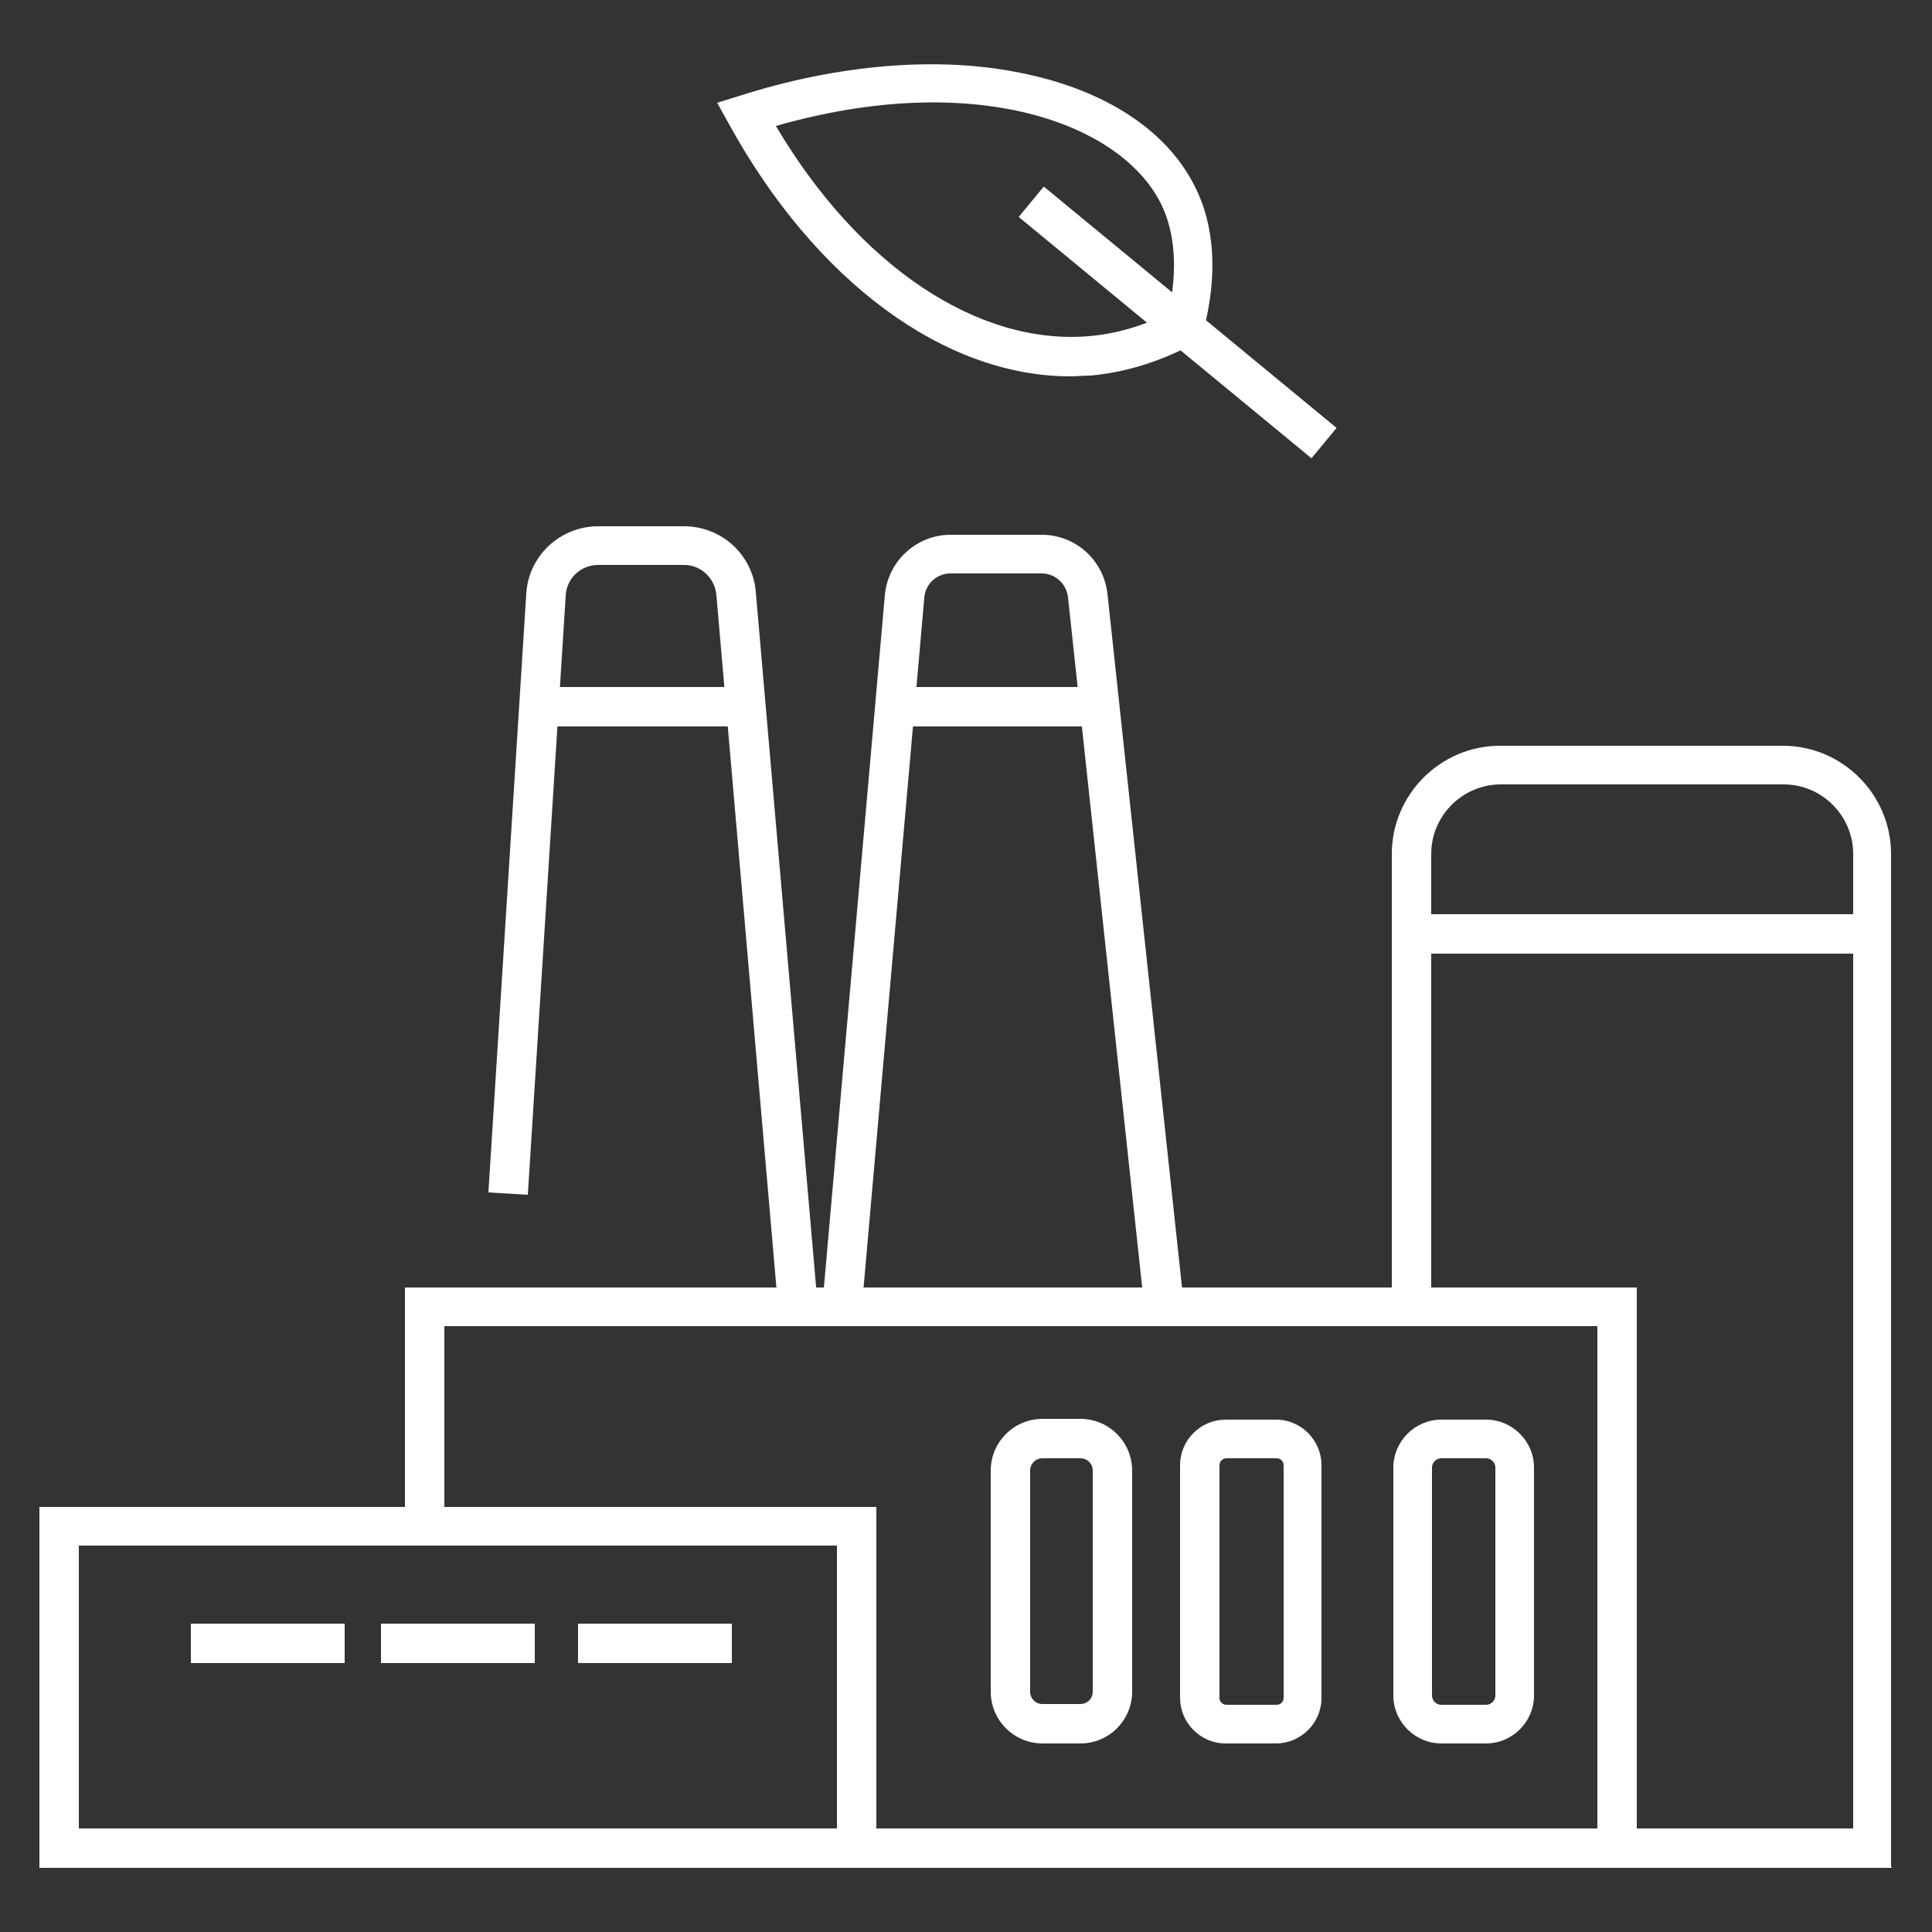 <svg xmlns="http://www.w3.org/2000/svg" id="Ebene_1" viewBox="0 0 250 250"><rect x="0" y="0" width="250" height="250" fill="#333333" stroke="none"/><path d="M113.3,241.7H5.1v-46.7h108.3v46.7ZM10.2,236.6h98.1v-36.6H10.2v36.6Z" fill="#fff"></path><path d="M244.9,241.7H111.7v-5.1h128.1v-126.1c0-4.9-4-9-9-9h-36.6c-4.9,0-9,4-9,9v58.6h-5.1v-58.6c0-7.7,6.3-14,14-14h36.6c7.7,0,14,6.3,14,14v131.1Z" fill="#fff"></path><polygon points="211.8 239.2 206.7 239.2 206.7 171.6 57.5 171.6 57.5 197.5 52.4 197.5 52.4 166.6 211.8 166.6 211.8 239.2" fill="#fff"></polygon><path d="M139.8,225.6h-4.9c-3.7,0-6.7-3-6.7-6.7v-28.6c0-3.7,3-6.7,6.7-6.7h4.9c3.7,0,6.7,3,6.7,6.7v28.6c0,3.7-3,6.7-6.7,6.7ZM134.9,188.7c-.9,0-1.6.7-1.6,1.6v28.6c0,.9.7,1.6,1.6,1.6h4.9c.9,0,1.6-.7,1.6-1.6v-28.6c0-.9-.7-1.6-1.6-1.6h-4.9Z" fill="#fff"></path><path d="M165.1,225.6h-6.5c-3.3,0-5.9-2.7-5.9-5.9v-30.1c0-3.3,2.7-5.9,5.9-5.9h6.5c3.3,0,5.9,2.7,5.9,5.9v30.1c0,3.3-2.7,5.9-5.9,5.9ZM158.7,188.7c-.5,0-.9.4-.9.9v30.1c0,.5.4.9.9.9h6.5c.5,0,.9-.4.9-.9v-30.1c0-.5-.4-.9-.9-.9h-6.5Z" fill="#fff"></path><path d="M192.3,225.6h-5.8c-3.4,0-6.2-2.8-6.2-6.2v-29.5c0-3.4,2.8-6.2,6.2-6.2h5.8c3.4,0,6.2,2.8,6.2,6.2v29.5c0,3.4-2.8,6.2-6.2,6.2ZM186.5,188.7c-.6,0-1.2.5-1.2,1.2v29.5c0,.6.5,1.2,1.2,1.2h5.8c.6,0,1.2-.5,1.2-1.2v-29.5c0-.6-.5-1.2-1.2-1.2h-5.8Z" fill="#fff"></path><path d="M100.7,169.3l-8-92.3c-.2-2.2-2-3.9-4.2-3.9h-11.1c-2.2,0-4.1,1.7-4.2,4l-4.9,77.5-5.1-.3,4.9-77.5c.3-4.9,4.4-8.7,9.3-8.7h11.1c4.9,0,8.9,3.7,9.3,8.5l8,92.2-5.1.4Z" fill="#fff"></path><path d="M148.1,169.4l-9.9-92.1c-.2-1.8-1.7-3.1-3.4-3.1h-11.8c-1.8,0-3.3,1.4-3.4,3.2l-8.1,92-5.1-.4,8.1-92c.4-4.4,4.1-7.8,8.5-7.8h11.8c4.4,0,8,3.3,8.5,7.6l9.9,92.1-5.1.5Z" fill="#fff"></path><rect x="149.9" y="17.2" width="5.1" height="49.1" transform="translate(23.2 132.8) rotate(-50.5)" fill="#fff"></rect><path d="M138.5,48.7c-16.3,0-33-12.3-44.2-32.7l-1.5-2.7,2.9-.9c12.8-4.1,25.9-5.2,36.7-2.9,10.7,2.2,18.6,7.4,22.2,14.6,2.6,5.1,3,11.6,1.1,18.8l-.3,1.1-1,.5c-4.3,2.3-8.8,3.7-13.3,4.1-.9,0-1.9.1-2.8.1ZM100.4,16.3c10.7,18.1,26.1,28.4,40.5,27.2,3.5-.3,7-1.3,10.3-3,1.2-5.5.9-10.4-1-14.2-5.3-10.5-24.3-17.3-49.8-10Z" fill="#fff"></path><rect x="182.7" y="118.3" width="59.6" height="5.1" fill="#fff"></rect><rect x="70.1" y="88.9" width="26.5" height="5.1" fill="#fff"></rect><rect x="115.5" y="88.9" width="26.5" height="5.1" fill="#fff"></rect><rect x="24.7" y="210.1" width="19.9" height="5.1" fill="#fff"></rect><rect x="49.3" y="210.1" width="19.9" height="5.1" fill="#fff"></rect><rect x="74.8" y="210.1" width="19.9" height="5.1" fill="#fff"></rect></svg>